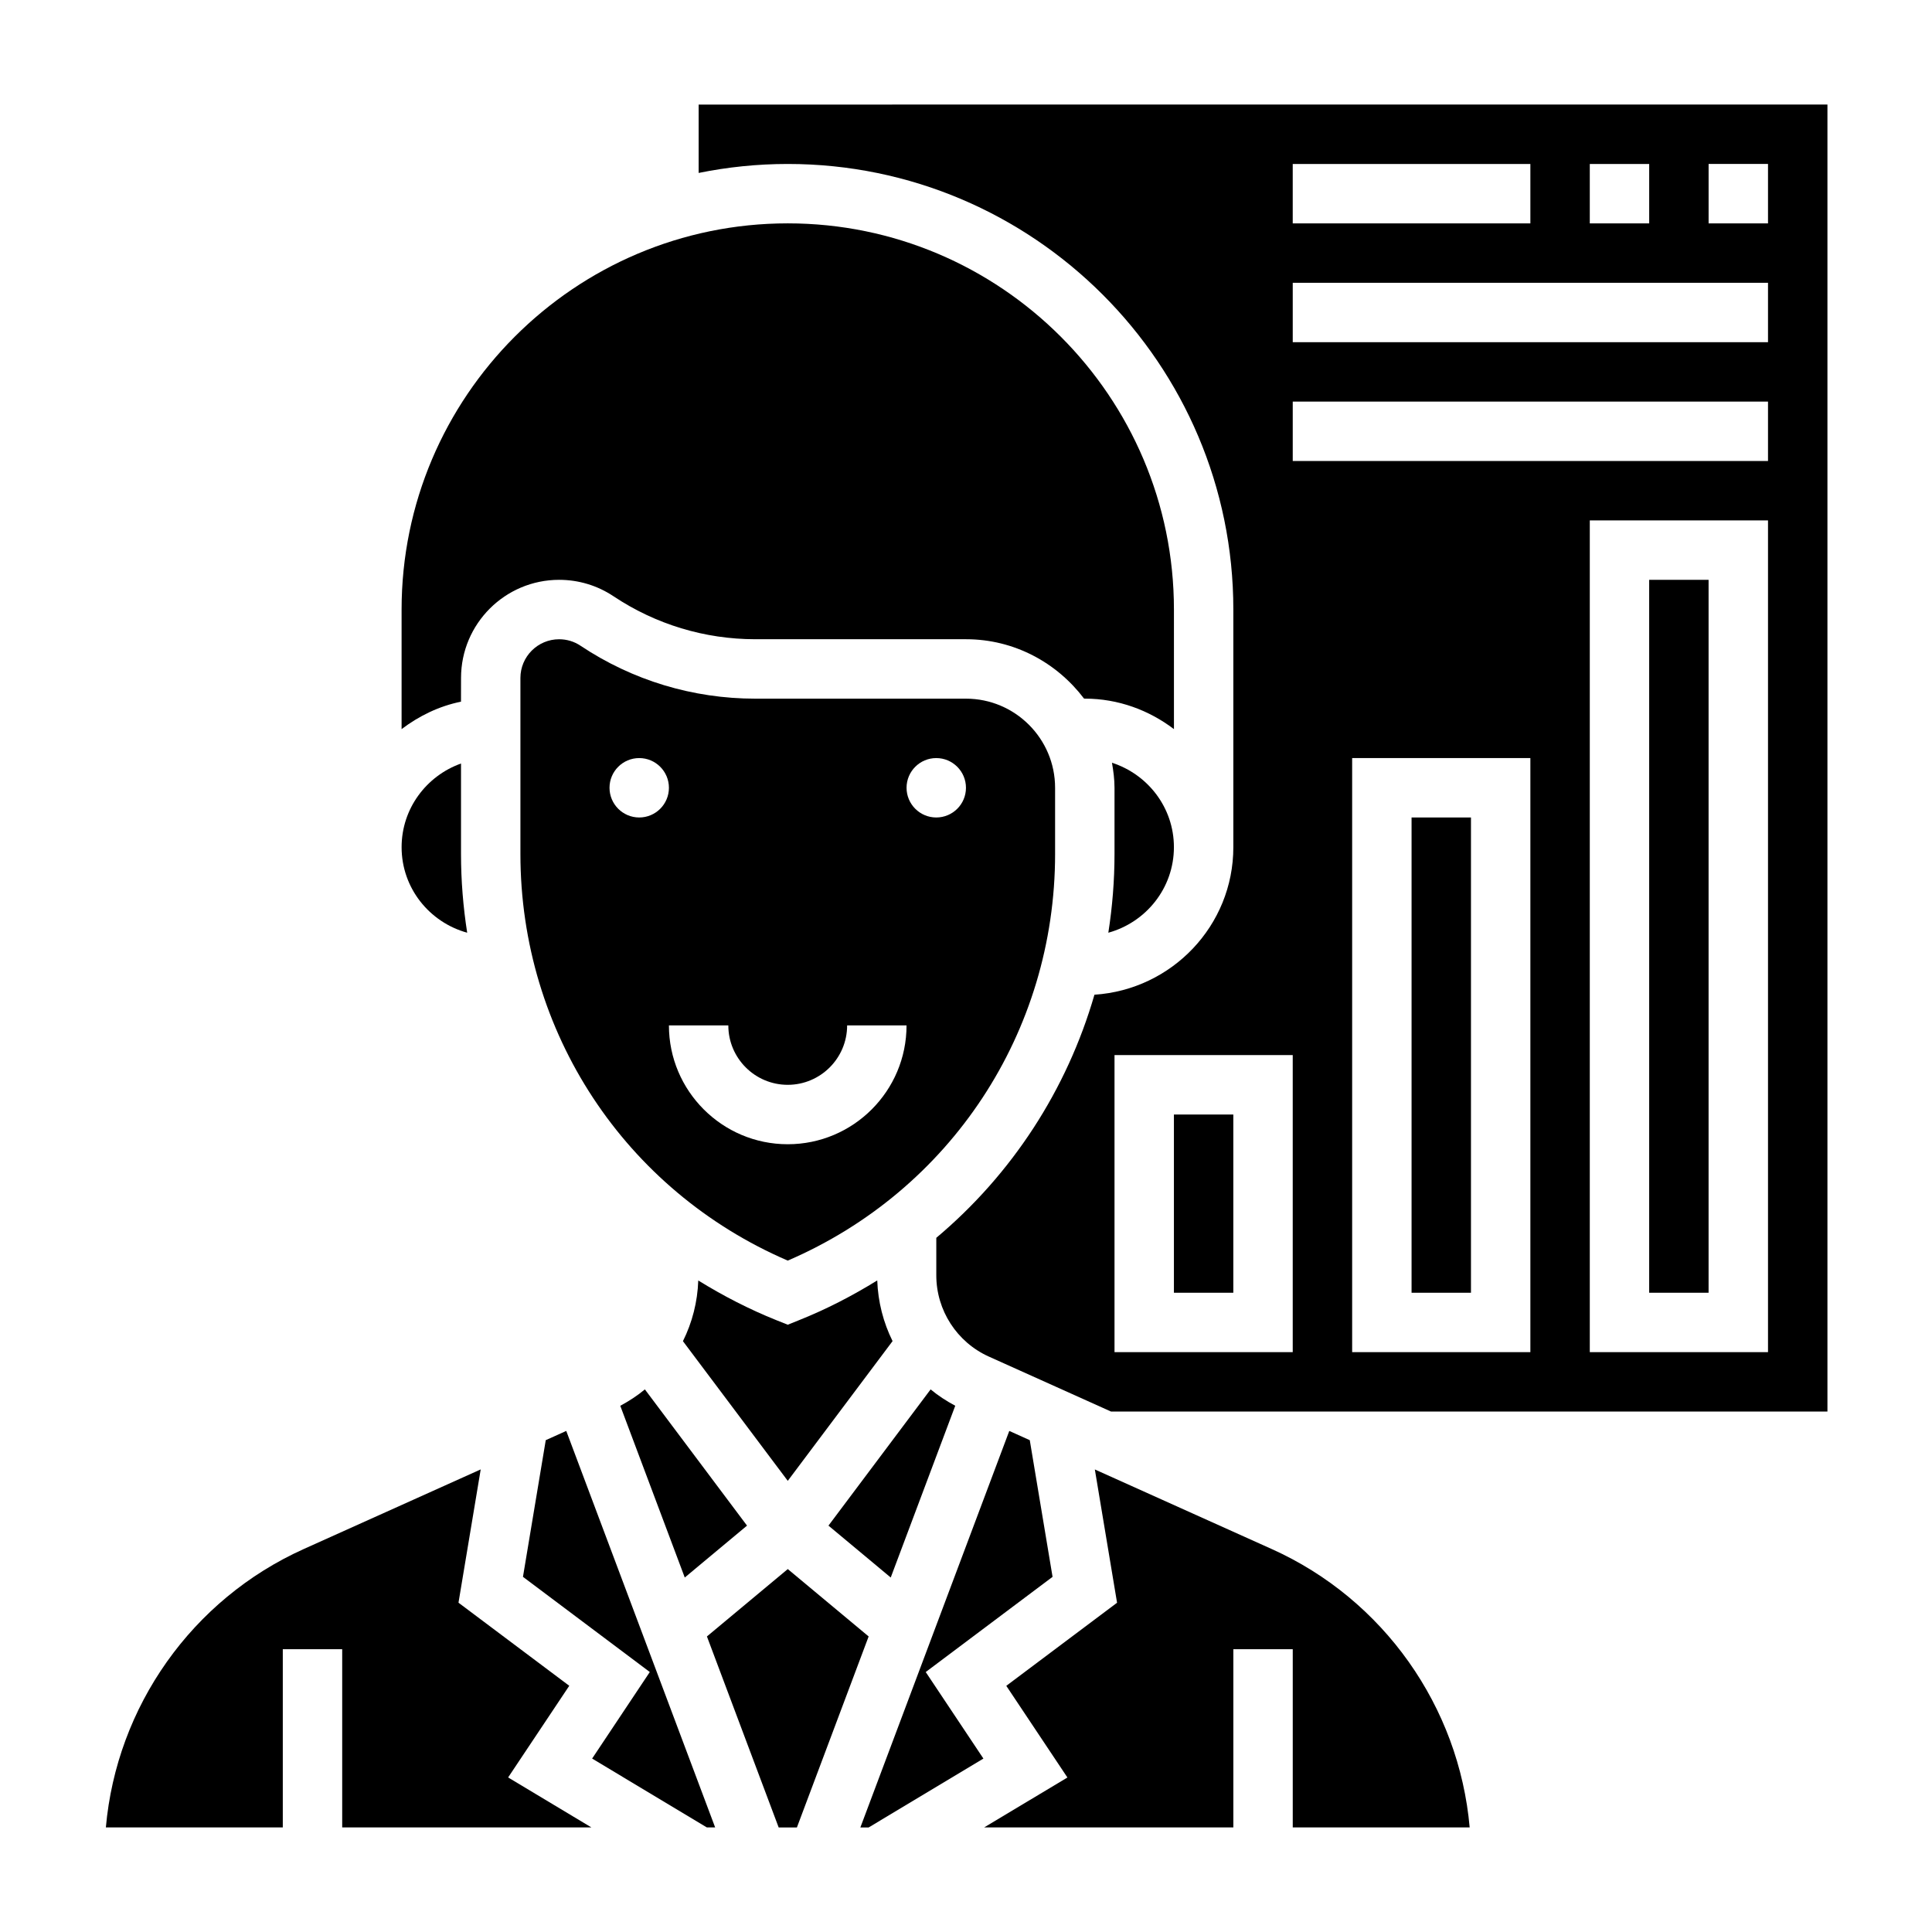 <?xml version="1.0" encoding="UTF-8"?>
<!-- Uploaded to: ICON Repo, www.iconrepo.com, Generator: ICON Repo Mixer Tools -->
<svg fill="#000000" width="800px" height="800px" version="1.1" viewBox="144 144 512 512" xmlns="http://www.w3.org/2000/svg">
 <g>
  <path d="m481.04 554.52-46.895-21.098 5.887 35.32-29.355 22.02 16.199 24.293-22.066 13.234h66.039v-47.23h15.742v47.23h46.887c-2.832-32.008-22.781-60.426-52.438-73.77z"/>
  <path d="m422.94 561.88-6.039-36.219-5.43-2.449-39.465 105.08h2.199l30.41-18.25-15.289-22.938z"/>
  <path d="m455.1 439.36h15.742v47.23h-15.742z"/>
  <path d="m294.86 590.75-29.355-22.02 5.887-35.32-46.895 21.098c-29.66 13.352-49.605 41.77-52.441 73.777h46.887v-47.23h15.742v47.23h66.039l-22.066-13.242z"/>
  <path d="m352.77 559.82-21.426 17.855 19.012 50.617h4.832l19.012-50.617z"/>
  <path d="m267.81 391.18c-1.062-6.82-1.637-13.785-1.637-20.871v-23.969c-9.141 3.258-15.742 11.918-15.742 22.168-0.004 10.848 7.387 19.922 17.379 22.672z"/>
  <path d="m397.15 516.54c-2.332-1.25-4.535-2.676-6.527-4.336l-27.07 36.102 16.5 13.754z"/>
  <path d="m288.63 525.66-6.039 36.219 33.613 25.223-15.285 22.938 30.41 18.25h2.195l-39.461-105.08z"/>
  <path d="m423.61 352.77c0-13.02-10.598-23.617-23.617-23.617h-55.828c-16.539 0-32.551-4.848-46.312-14.02-1.68-1.133-3.648-1.723-5.68-1.723-5.66 0-10.258 4.598-10.258 10.258v46.656c0 47.207 27.703 89.16 70.848 107.75 43.148-18.586 70.848-60.535 70.848-107.75zm-110.21 7.871c-4.344 0-7.871-3.527-7.871-7.871s3.527-7.871 7.871-7.871 7.871 3.527 7.871 7.871c0 4.348-3.527 7.871-7.871 7.871zm39.359 86.594c-17.367 0-31.488-14.121-31.488-31.488h15.742c0 8.684 7.062 15.742 15.742 15.742 8.684 0 15.742-7.062 15.742-15.742h15.742c0.008 17.367-14.113 31.488-31.48 31.488zm39.359-86.594c-4.344 0-7.871-3.527-7.871-7.871s3.527-7.871 7.871-7.871 7.871 3.527 7.871 7.871c0.004 4.348-3.523 7.871-7.871 7.871z"/>
  <path d="m380.54 499.41c-2.449-4.938-3.856-10.391-4.062-16.082-6.543 4.047-13.453 7.629-20.797 10.562l-2.914 1.176-2.922-1.164c-7.336-2.938-14.25-6.519-20.797-10.562-0.195 5.684-1.605 11.141-4.062 16.082l27.781 37.02z"/>
  <path d="m437.72 391.18c9.98-2.75 17.379-11.824 17.379-22.672 0-10.492-6.926-19.309-16.414-22.371 0.371 2.164 0.672 4.359 0.672 6.625v17.547c0 7.086-0.574 14.051-1.637 20.871z"/>
  <path d="m581.05 297.66h15.742v188.93h-15.742z"/>
  <path d="m308.38 516.55 17.09 45.508 16.5-13.754-27.07-36.102c-1.984 1.664-4.188 3.09-6.519 4.348z"/>
  <path d="m329.15 171.71v18.121c7.637-1.551 15.535-2.379 23.617-2.379 65.109 0 118.08 52.973 118.08 118.08v62.977c0 20.828-16.32 37.762-36.809 39.102-7.297 25.223-21.867 47.586-41.91 64.426v9.941c0 9.273 5.465 17.727 13.926 21.531l32.375 14.566h189.86v-346.37zm236.16 15.742h15.742v15.742h-15.742zm-78.723 0h62.977v15.742h-62.977zm0 314.88h-47.23v-78.723h47.23zm62.977 0h-47.23v-157.44h47.23zm62.977 0h-47.23v-220.42h47.23zm0-236.16h-125.95v-15.742h125.95zm0-31.488h-125.95v-15.746h125.95zm0-31.488h-15.742v-15.746h15.742z"/>
  <path d="m518.08 360.64h15.742v125.95h-15.742z"/>
  <path d="m266.18 323.66c0-14.344 11.656-26 26-26 5.148 0 10.141 1.504 14.422 4.367 11.168 7.438 24.16 11.375 37.574 11.375h55.828c12.809 0 24.098 6.242 31.285 15.742h0.203c8.895 0 17.02 3.078 23.617 8.078l-0.004-31.691c0-56.426-45.91-102.34-102.34-102.34s-102.34 45.91-102.34 102.34v31.691c4.598-3.481 9.895-6.086 15.742-7.273z"/>
 </g>
</svg>